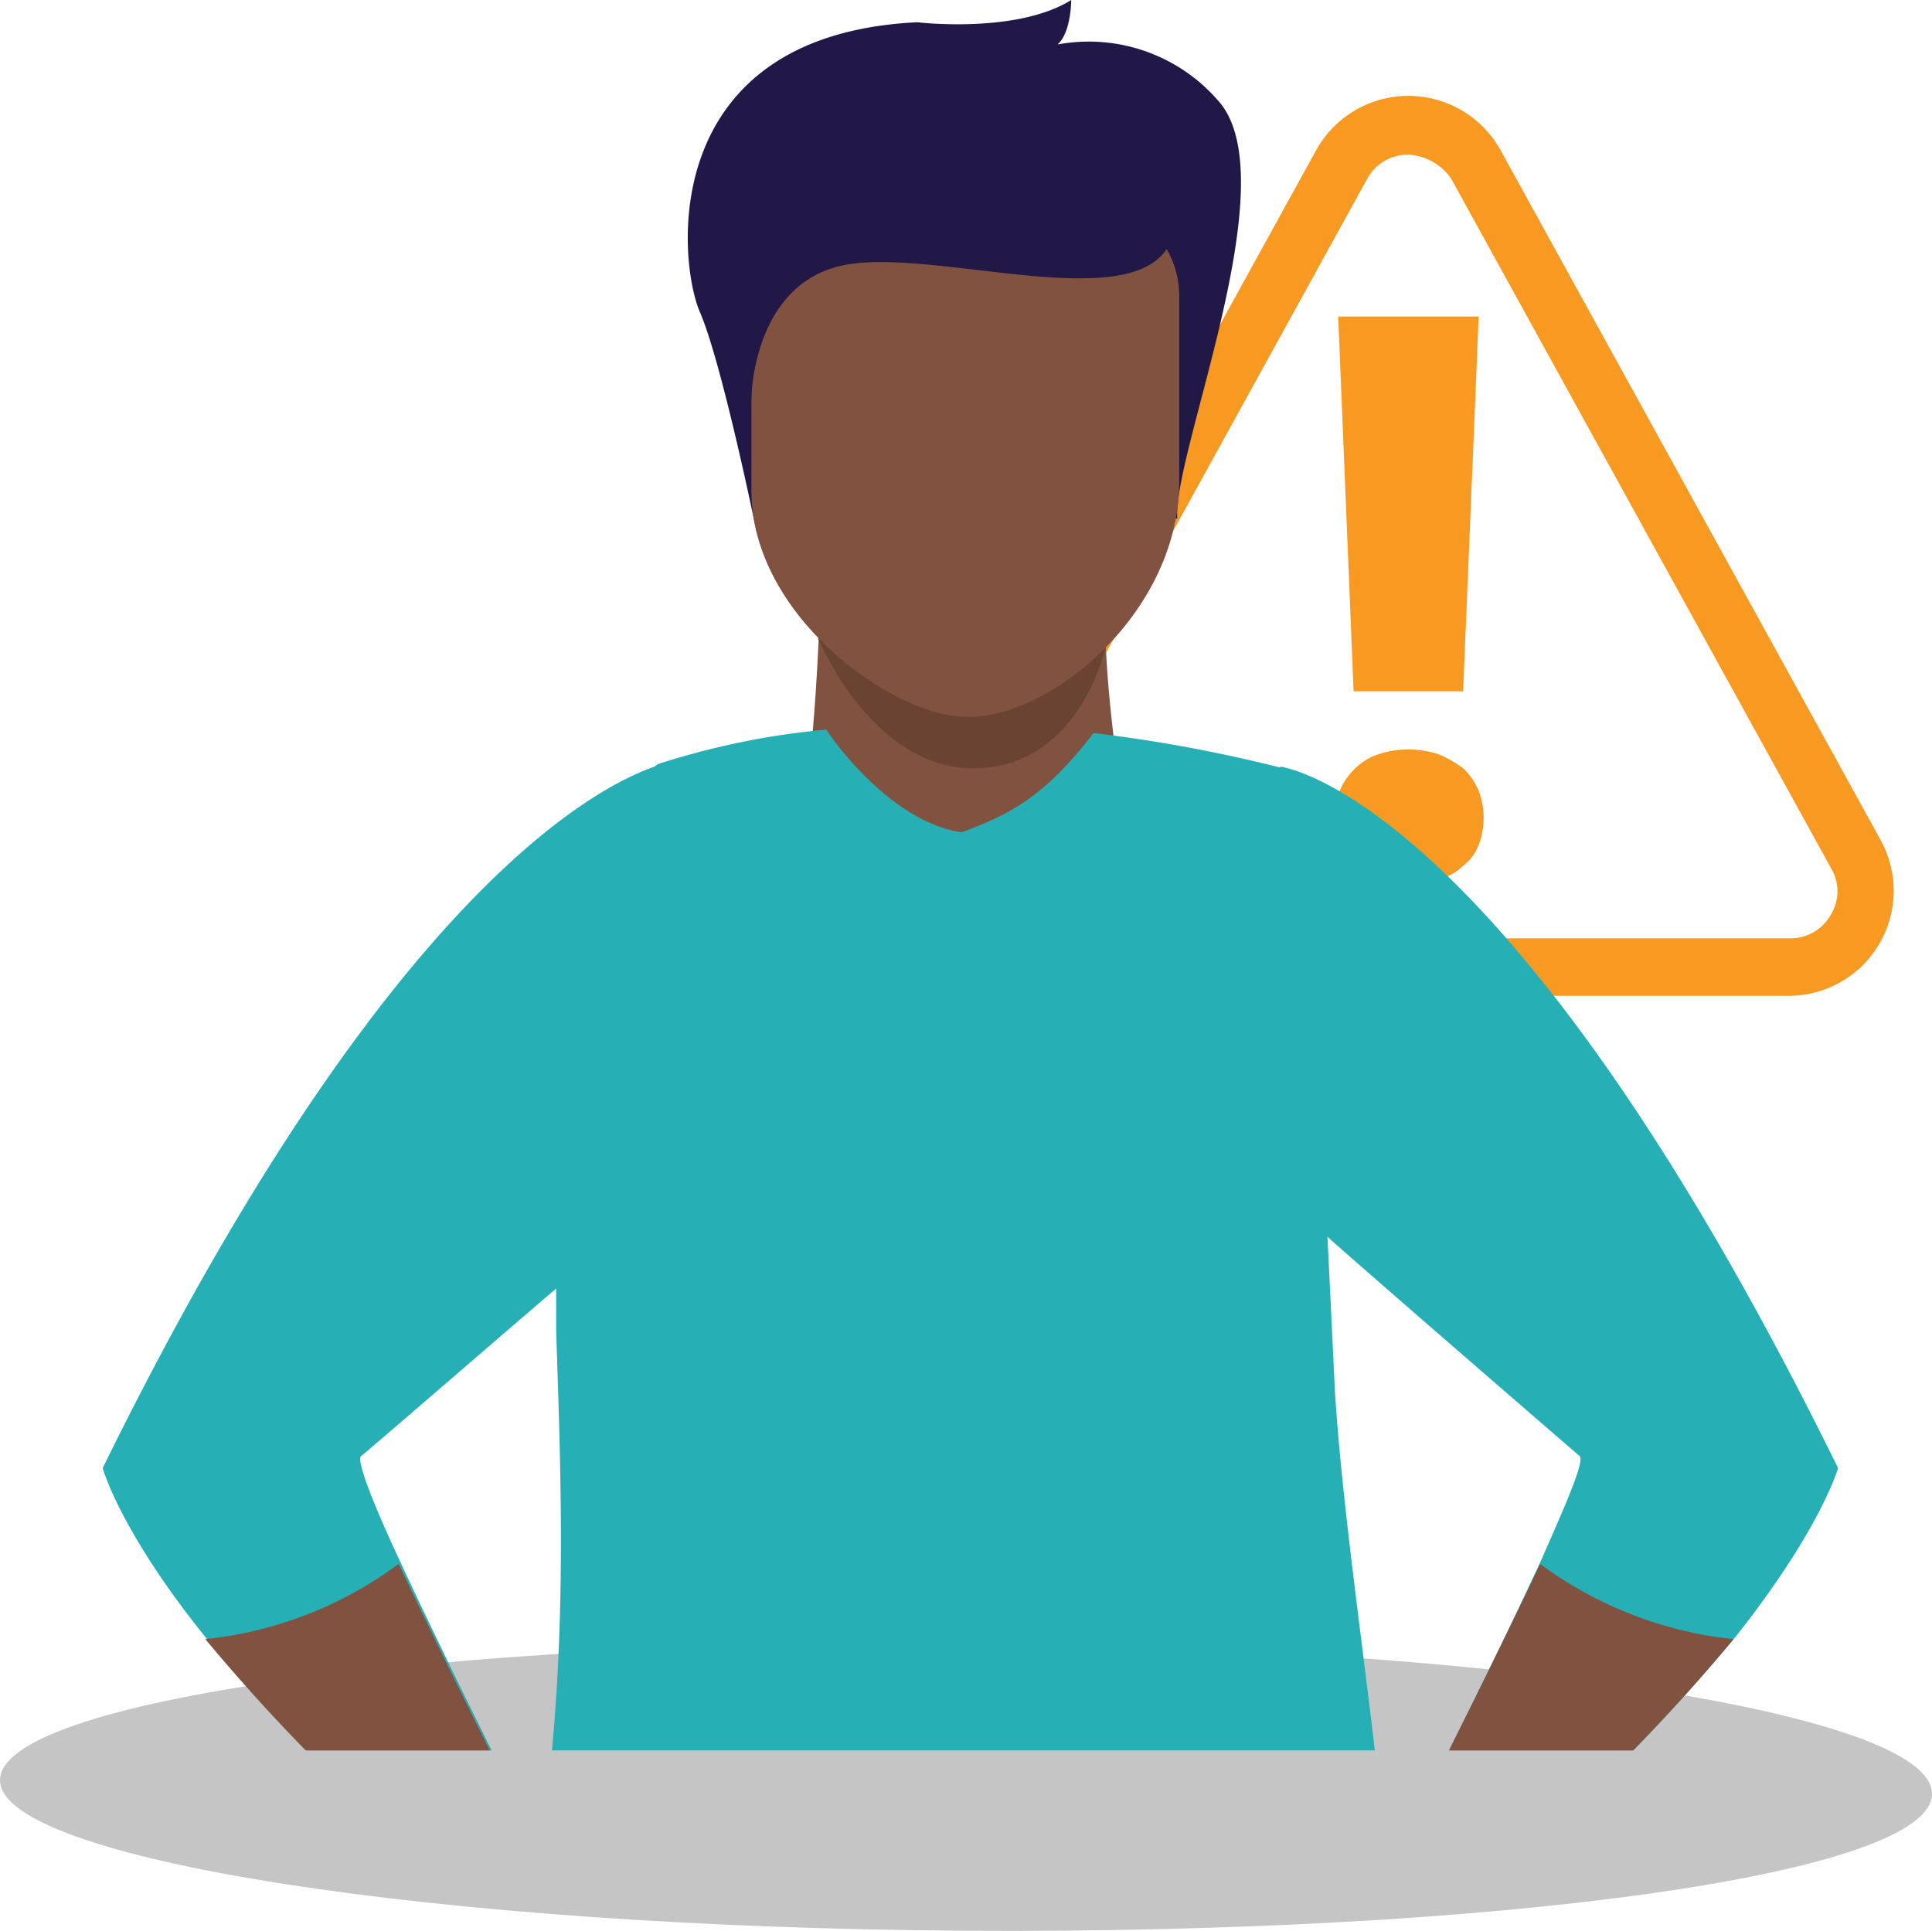<?xml version="1.0" encoding="UTF-8"?>
<svg width="96.828" height="96.784" data-name="Layer 1" version="1.1" viewBox="-10 -10 112.9 112.85" xmlns="http://www.w3.org/2000/svg" xmlns:cc="http://creativecommons.org/ns#" xmlns:dc="http://purl.org/dc/elements/1.1/" xmlns:rdf="http://www.w3.org/1999/02/22-rdf-syntax-ns#">
 <defs>
  <style>.cls-1{fill:none;}.cls-2{fill:#6e6f72;opacity:0.4;isolation:isolate;}.cls-3{fill:#f89921;}.cls-4{clip-path:url(#clip-path);}.cls-5{fill:#81523f;}.cls-6{fill:#6a4332;}.cls-7{fill:#211847;}.cls-8{fill:#2a498d;}.cls-9{fill:#26b0b6;}.cls-10{fill:#fab17e;}</style>
  <clipPath id="clip-path">
   <rect class="cls-1" x="6.49" y="-8.44" width="104.5" height="114.7"/>
  </clipPath>
 </defs>
 <title>products-alertness-aids</title>
 <g id="SVGRepo_iconCarrier" transform="translate(-13.59,-13.96)" data-name="SVGRepo iconCarrier">
  <path class="cls-2" d="m3.59 108c0 4.6 25.2 8.6 56.4 8.8s56.5-3.3 56.5-8-25.2-8.6-56.4-8.8-56.5 3.36-56.5 8z"/>
 </g>
 <path class="cls-3" d="m94.6 48.2h-44.5a6.14 6.14 0 0 1-5.4-9.1l22.2-40.3a6.16 6.16 0 0 1 10.8 0l22.2 40.3a6.14 6.14 0 0 1-5.3 9.1zm-22.3-49.16a2.69 2.69 0 0 0-2.4 1.4l-22.2 40.3a2.62 2.62 0 0 0 0 2.7 2.91 2.91 0 0 0 2.4 1.4h44.5a2.69 2.69 0 0 0 2.4-1.4 2.62 2.62 0 0 0 0-2.7l-22.2-40.3a3.23 3.23 0 0 0-2.5-1.4z"/>
 <path class="cls-3" d="m68 37.8a4.15 4.15 0 0 1 0.3-1.6 3.81 3.81 0 0 1 0.9-1.3 3.53 3.53 0 0 1 1.3-0.8 5.55 5.55 0 0 1 3.6 0 6.38 6.38 0 0 1 1.4 0.8 3.81 3.81 0 0 1 0.9 1.3 4.42 4.42 0 0 1 0 3.2 2.73 2.73 0 0 1-0.9 1.2 3.22 3.22 0 0 1-1.4 0.8 4.84 4.84 0 0 1-1.8 0.3 5.23 5.23 0 0 1-1.8-0.3 4.11 4.11 0 0 1-1.3-0.8 4.7 4.7 0 0 1-0.9-1.2 4.15 4.15 0 0 1-0.3-1.6zm7.5-7.4h-6.4l-0.9-21.9h8.21z"/>
 <g class="cls-4" transform="translate(-13.59,-13.96)" clip-path="url(#clip-path)">
  <path class="cls-5" d="m51.49 39.76s-0.3 10.7-1.7 15.5l-10.9 7.6 40.9 6.14-9.79-13.54s-2.9-14.4-1.4-19.7-17.11 4-17.11 4z"/>
  <path class="cls-6" d="m51.39 41.26s3.2 7.8 9.3 7.6 7.5-7.1 7.5-7.1z"/>
  <path class="cls-7" d="m47.79 35s-2-9.8-3.3-12.8-2.49-16.2 12.7-16.94c0 0 5.8 0.7 9-1.3 0 0 0 1.9-0.8 2.6a10 10 0 0 1 9.4 3.3c4.1 4.6-2.7 20.6-2.4 24.4z"/>
  <path class="cls-5" d="m60 45.86c-4.4-0.1-12.5-6-12.5-13.2v-11.4c0-2.7 1.8-4.8 4.1-4.8h16.8c2.3 0 4.1 2.2 4.1 4.8v10.74c0.09 7.56-7.41 14-12.5 13.86z"/>
  <path class="cls-7" d="m47.49 27.36s0-6.8 5.4-7.9 17.5 3.3 19.2-1.6-23.4-4.9-24.7-1.7 0.1 11.2 0.1 11.2z"/>
  <path class="cls-8" d="m36.49 114.26s1.3 40.4-0.7 63.4 0 55.1 0 55.1a14.93 14.93 0 0 0 13.2 0s7.5-44.5 7.5-55.1c0-11.3 8.2-61.7 8.2-61.7z"/>
  <path class="cls-8" d="m83.29 232.76a14.93 14.93 0 0 1-13.2 0s-7.5-44.5-7.5-55.1c0-4.8-1.4-16.5-3.1-28.5-2.3-16.4-5.1-33.2-5.1-33.2l29.3-1.8s-2.4 40.5-0.4 63.5 0 55.1 0 55.1z"/>
  <path class="cls-9" d="m83.39 121a147.94 147.94 0 0 1-23.9 2.4 111.34 111.34 0 0 1-14.7-1.1c-4.8-0.6-8.2-1.3-8.2-1.3s-2.5 0.2-1-12.3c1.1-9.5 0.8-18.1 0.5-26.9v-3.4c0.5-10.3 3.6-28.8 6-29.8a45.26 45.26 0 0 1 9.8-2c0 0.1 3.6 5.4 7.9 6 2.7-1 4.8-2 7.7-5.8a86.55 86.55 0 0 1 12 2.3s0.5 2 2.1 36c0.8 13.46 5.41 35.96 1.8 35.9z"/>
  <path class="cls-9" d="m24.69 89.06c-0.3 0.2 0.7 2.8 2.3 6.2 3.2 6.9 8.4 17.1 8.4 17.1a36.87 36.87 0 0 1-1.6 4.7 109.88 109.88 0 0 1-18.1-17.3c-5.1-6.3-6.1-10-6.1-10 19.6-39.9 33.41-41.3 33.41-41.3l-1.6 26.4c-0.21-0.1-15.81 13.5-16.71 14.2z"/>
  <path class="cls-10" d="m34.29 112.86s4.8-4.4 6.7-1.9 2.3 6.3 0.8 6.1-4.6-1.7-5-1-2.4 2-3 1 0.5-4.2 0.5-4.2z"/>
  <path class="cls-5" d="m35.29 112.36a36.87 36.87 0 0 1-1.6 4.7 109.88 109.88 0 0 1-18.1-17.3 23 23 0 0 0 11.3-4.4c3.2 6.8 8.4 17 8.4 17z"/>
  <path class="cls-9" d="m111 89.76s-1 3.6-6.1 10a109.87 109.87 0 0 1-18.1 17.3 36.87 36.87 0 0 1-1.6-4.7s5.2-10.2 8.4-17.1c1.5-3.4 2.6-5.9 2.3-6.2-0.7-0.6-10.3-8.9-14.5-12.6-1.2-1.1-2-1.8-2-1.8l-1-25.9c-0.21 0 12.99 1.1 32.6 41z"/>
  <path class="cls-10" d="m86.19 112.86s-4.8-4.4-6.7-1.9-2.3 6.3-0.8 6.1 4.6-1.7 5-1 2.4 2 3 1-0.5-4.2-0.5-4.2z"/>
  <path class="cls-5" d="m85.19 112.36a36.87 36.87 0 0 0 1.6 4.7 109.88 109.88 0 0 0 18.1-17.3 23 23 0 0 1-11.3-4.4c-3.2 6.8-8.4 17-8.4 17z"/>
 </g>
</svg>
